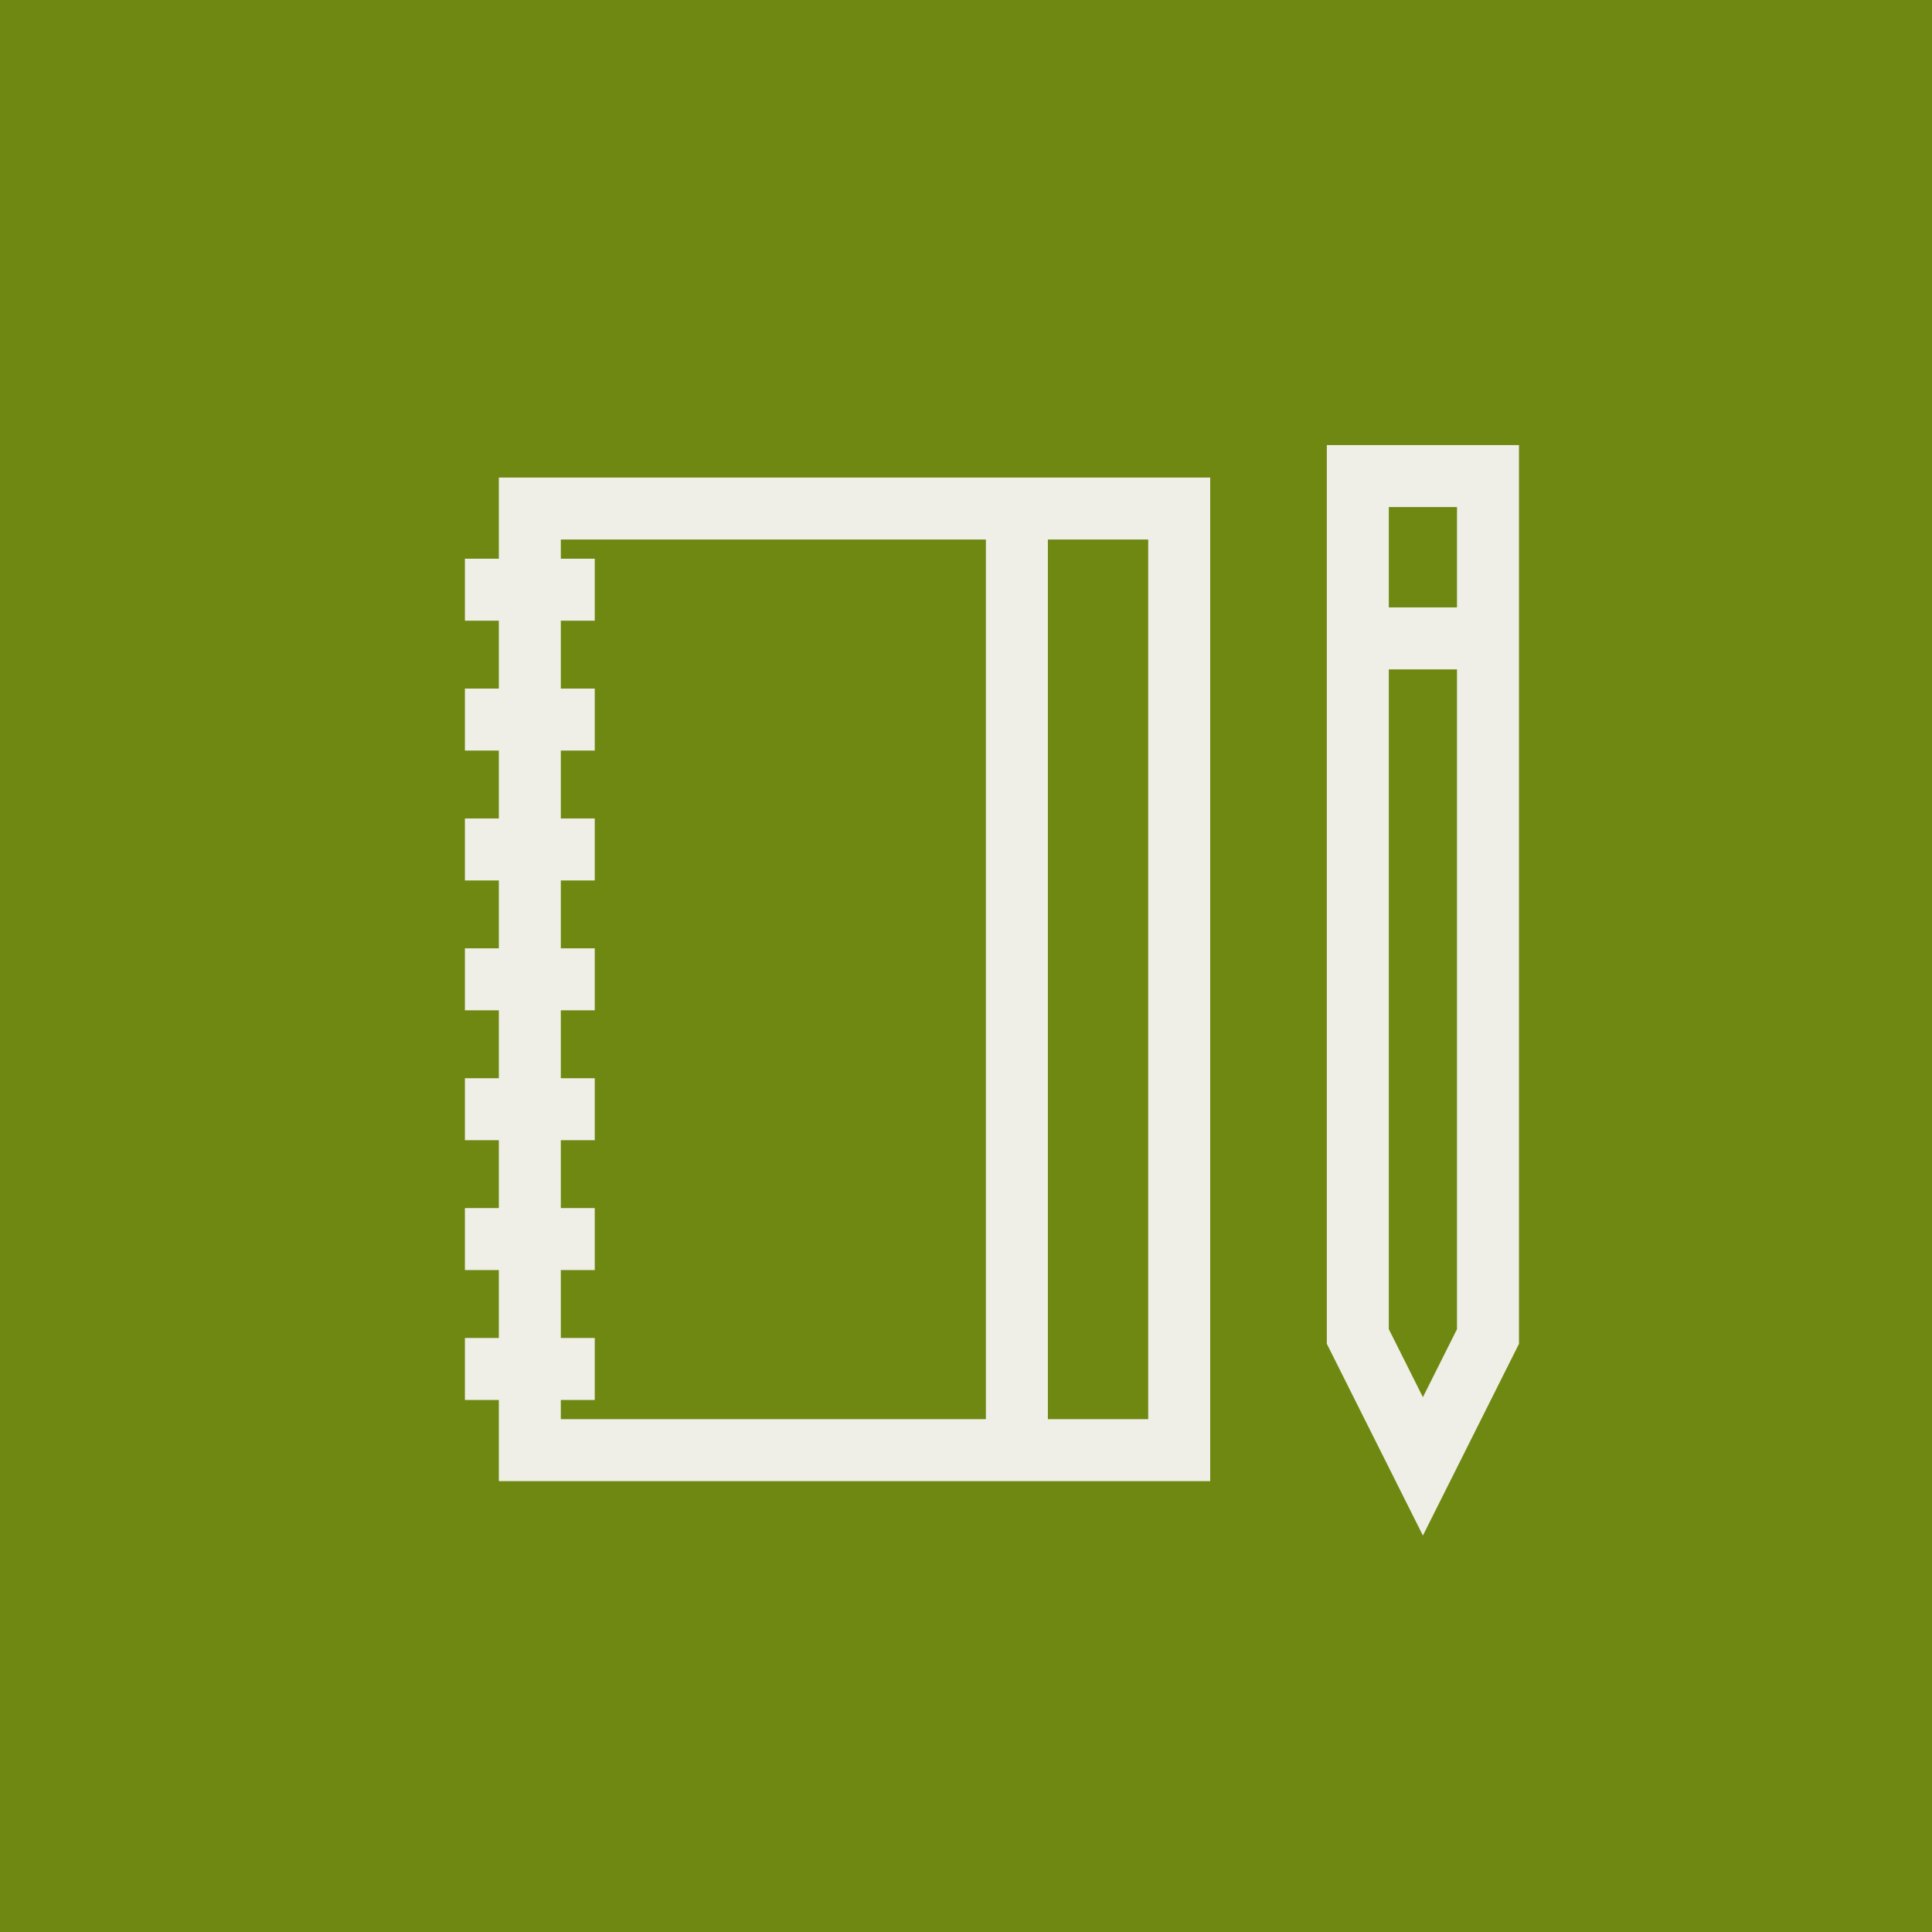 <svg xmlns="http://www.w3.org/2000/svg" viewBox="0 0 62.336 62.336">
  <defs>
    <style>
      .cls-1 {
        fill: #6e8811;
      }

      .cls-2 {
        fill: none;
        stroke: #efefe7;
        stroke-miterlimit: 10;
        stroke-width: 2px;
      }
    </style>
  </defs>
  <g id="escritura" transform="translate(-507 -1108.664)">
    <rect id="Rectangle_12" data-name="Rectangle 12" class="cls-1" width="62.336" height="62.336" transform="translate(507 1108.664)"/>
    <g id="basic_notebook_pencil" transform="translate(522 1123.024)">
      <rect id="Rectangle_15" data-name="Rectangle 15" class="cls-2" width="20.952" height="30.381" transform="translate(2.095 2.048)"/>
      <line id="Line_2" data-name="Line 2" class="cls-2" y2="29.857" transform="translate(17.81 2.048)"/>
      <line id="Line_3" data-name="Line 3" class="cls-2" x1="4.19" transform="translate(0 8.857)"/>
      <line id="Line_4" data-name="Line 4" class="cls-2" x1="4.19" transform="translate(0 4.667)"/>
      <line id="Line_5" data-name="Line 5" class="cls-2" x1="4.19" transform="translate(0 13.048)"/>
      <line id="Line_6" data-name="Line 6" class="cls-2" x1="4.19" transform="translate(0 17.238)"/>
      <line id="Line_7" data-name="Line 7" class="cls-2" x1="4.19" transform="translate(0 21.429)"/>
      <line id="Line_8" data-name="Line 8" class="cls-2" x1="4.19" transform="translate(0 25.619)"/>
      <line id="Line_9" data-name="Line 9" class="cls-2" x1="4.19" transform="translate(0 29.81)"/>
      <path id="Path_6" data-name="Path 6" class="cls-2" d="M55,1V28.762l2.1,4.19,2.1-4.19V1Z" transform="translate(-26.19)"/>
      <line id="Line_10" data-name="Line 10" class="cls-2" x2="4.19" transform="translate(28.81 6.238)"/>
    </g>
  </g>
</svg>
